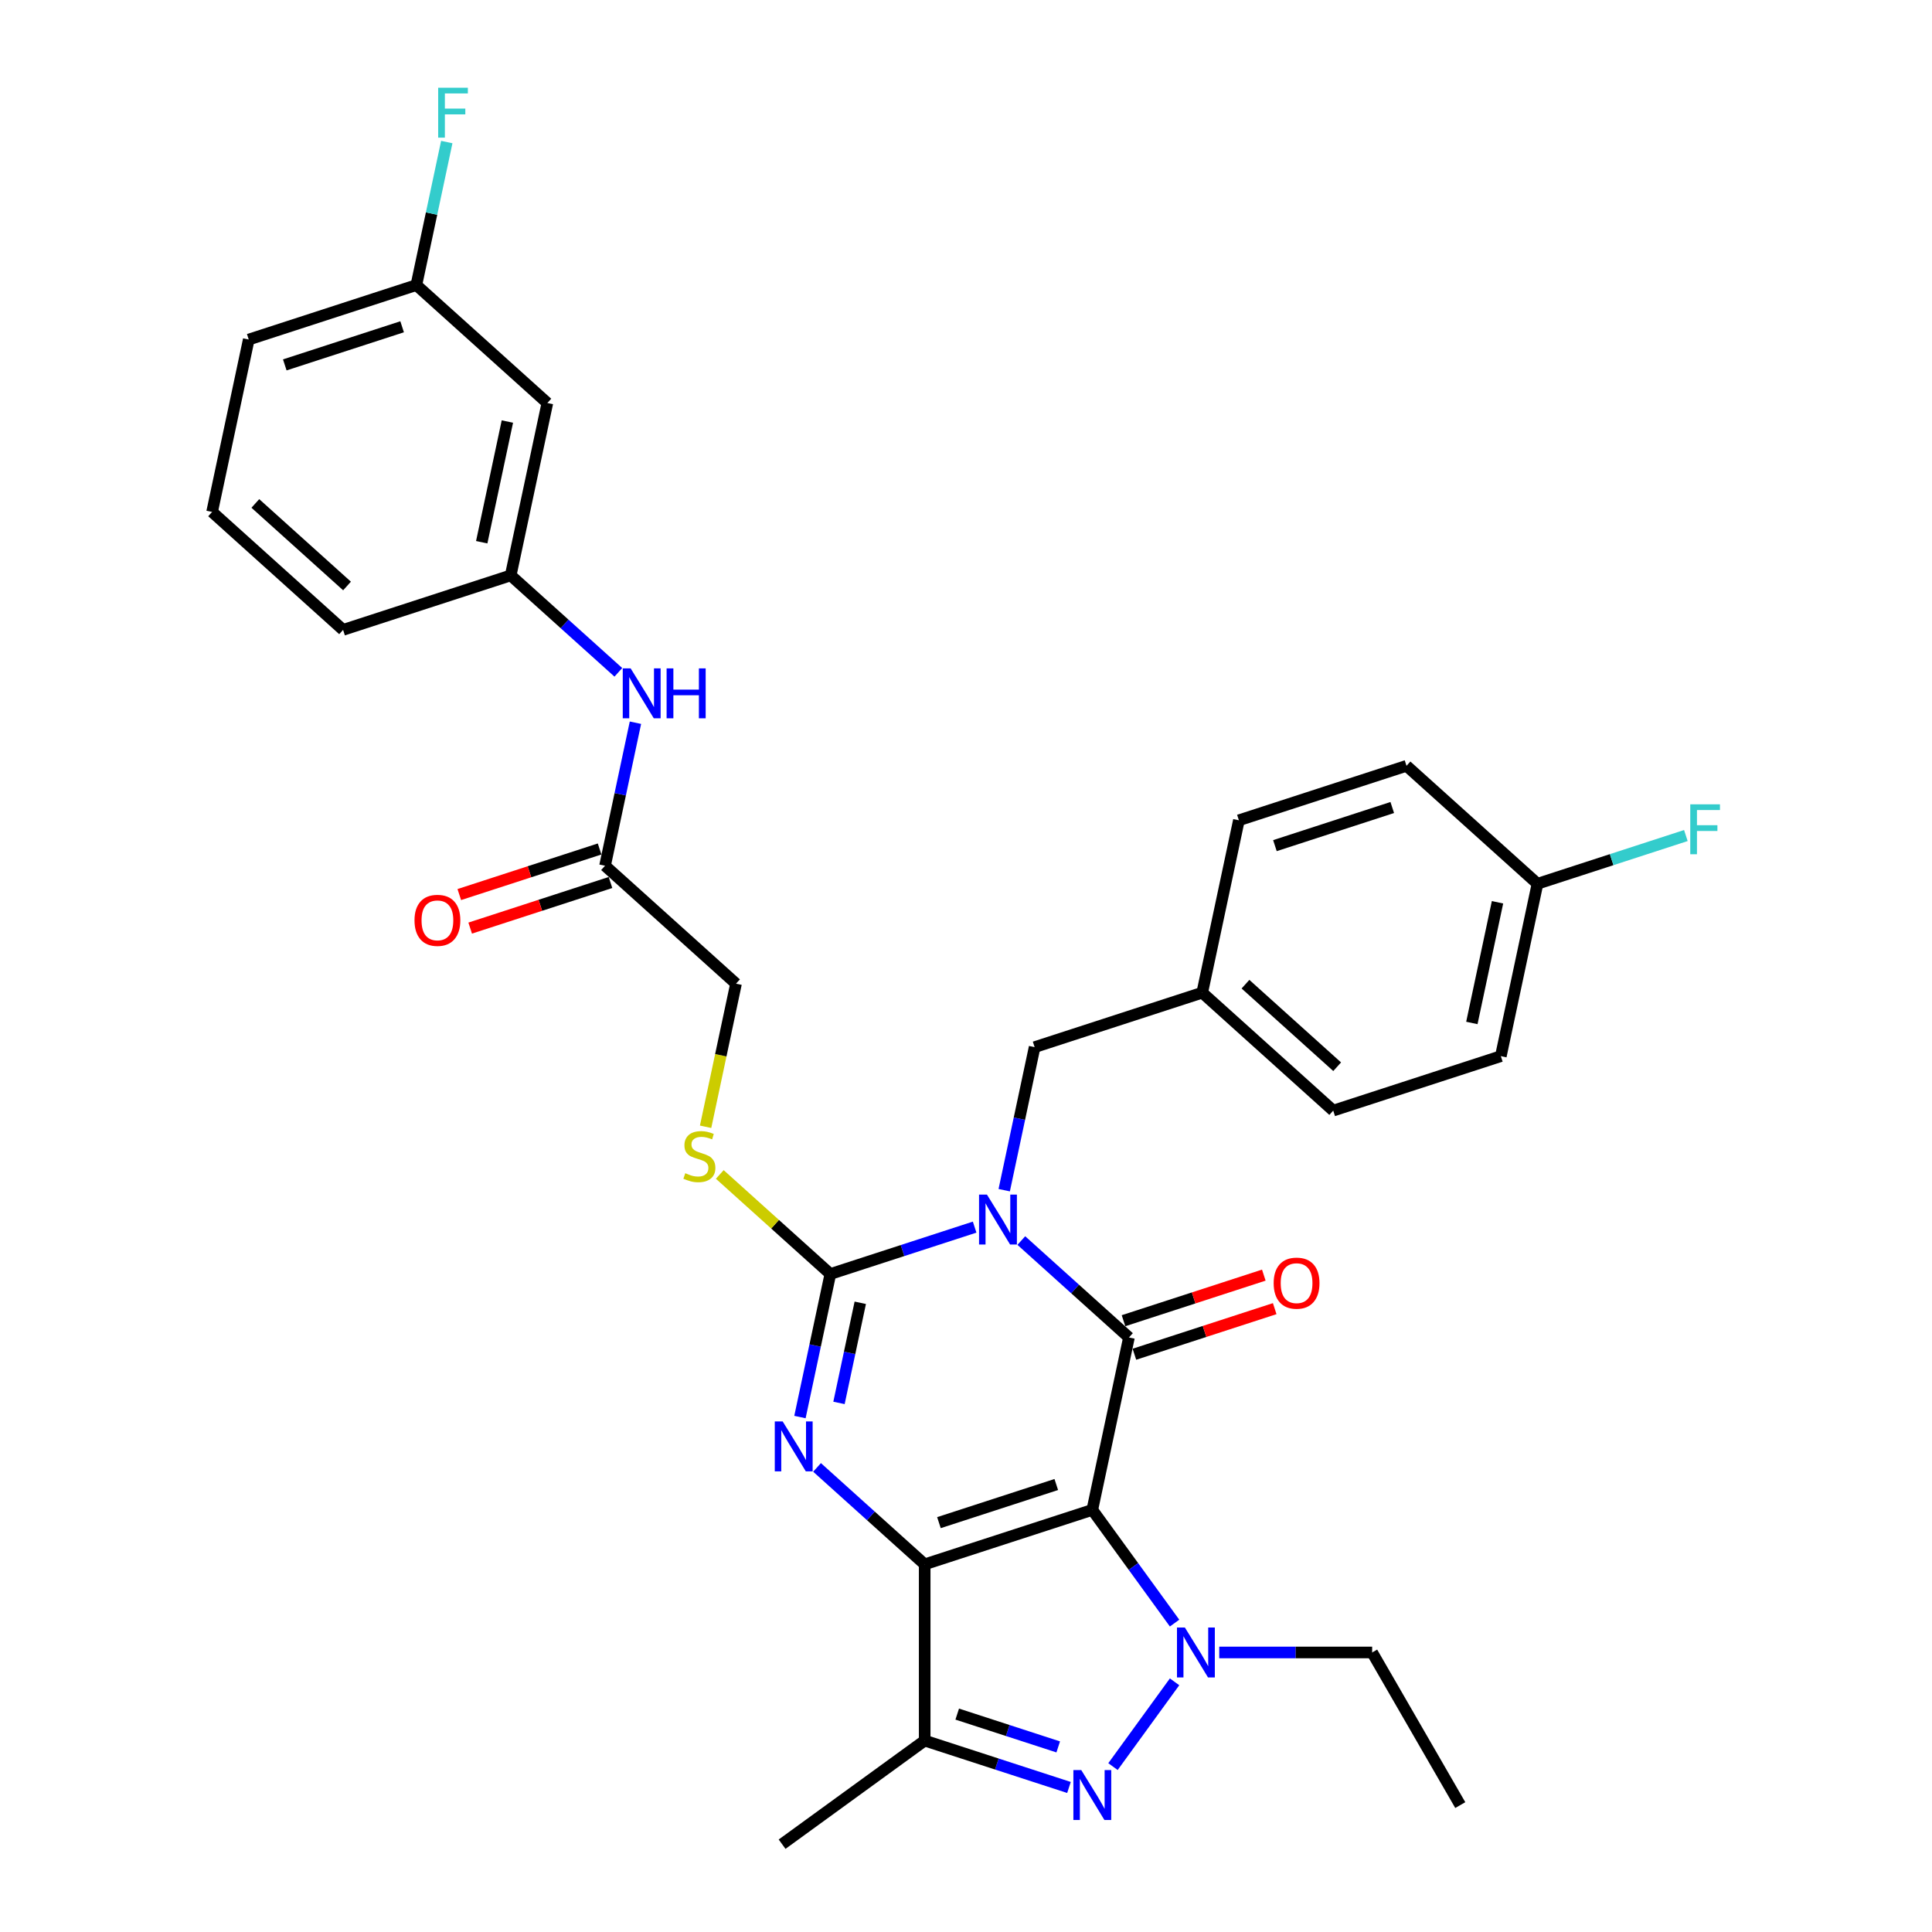 <?xml version='1.0' encoding='iso-8859-1'?>
<svg version='1.1' baseProfile='full'
              xmlns='http://www.w3.org/2000/svg'
                      xmlns:rdkit='http://www.rdkit.org/xml'
                      xmlns:xlink='http://www.w3.org/1999/xlink'
                  xml:space='preserve'
width='1000px' height='1000px' viewBox='0 0 1000 1000'>
<!-- END OF HEADER -->
<rect style='opacity:1.0;fill:#FFFFFF;stroke:none' width='1000' height='1000' x='0' y='0'> </rect>
<path class='bond-0' d='M 565.377,781.508 L 478.616,809.698' style='fill:none;fill-rule:evenodd;stroke:#000000;stroke-width:6px;stroke-linecap:butt;stroke-linejoin:miter;stroke-opacity:1' />
<path class='bond-0' d='M 546.725,768.384 L 485.992,788.117' style='fill:none;fill-rule:evenodd;stroke:#000000;stroke-width:6px;stroke-linecap:butt;stroke-linejoin:miter;stroke-opacity:1' />
<path class='bond-2' d='M 565.377,781.508 L 584.344,692.275' style='fill:none;fill-rule:evenodd;stroke:#000000;stroke-width:6px;stroke-linecap:butt;stroke-linejoin:miter;stroke-opacity:1' />
<path class='bond-5' d='M 565.377,781.508 L 586.667,810.81' style='fill:none;fill-rule:evenodd;stroke:#000000;stroke-width:6px;stroke-linecap:butt;stroke-linejoin:miter;stroke-opacity:1' />
<path class='bond-5' d='M 586.667,810.81 L 607.957,840.113' style='fill:none;fill-rule:evenodd;stroke:#0000FF;stroke-width:6px;stroke-linecap:butt;stroke-linejoin:miter;stroke-opacity:1' />
<path class='bond-3' d='M 478.616,809.698 L 450.758,784.615' style='fill:none;fill-rule:evenodd;stroke:#000000;stroke-width:6px;stroke-linecap:butt;stroke-linejoin:miter;stroke-opacity:1' />
<path class='bond-3' d='M 450.758,784.615 L 422.9,759.531' style='fill:none;fill-rule:evenodd;stroke:#0000FF;stroke-width:6px;stroke-linecap:butt;stroke-linejoin:miter;stroke-opacity:1' />
<path class='bond-7' d='M 478.616,809.698 L 478.616,900.924' style='fill:none;fill-rule:evenodd;stroke:#000000;stroke-width:6px;stroke-linecap:butt;stroke-linejoin:miter;stroke-opacity:1' />
<path class='bond-1' d='M 528.629,642.108 L 556.486,667.192' style='fill:none;fill-rule:evenodd;stroke:#0000FF;stroke-width:6px;stroke-linecap:butt;stroke-linejoin:miter;stroke-opacity:1' />
<path class='bond-1' d='M 556.486,667.192 L 584.344,692.275' style='fill:none;fill-rule:evenodd;stroke:#000000;stroke-width:6px;stroke-linecap:butt;stroke-linejoin:miter;stroke-opacity:1' />
<path class='bond-4' d='M 504.472,635.158 L 467.131,647.29' style='fill:none;fill-rule:evenodd;stroke:#0000FF;stroke-width:6px;stroke-linecap:butt;stroke-linejoin:miter;stroke-opacity:1' />
<path class='bond-4' d='M 467.131,647.29 L 429.789,659.423' style='fill:none;fill-rule:evenodd;stroke:#000000;stroke-width:6px;stroke-linecap:butt;stroke-linejoin:miter;stroke-opacity:1' />
<path class='bond-9' d='M 519.781,616.035 L 527.649,579.018' style='fill:none;fill-rule:evenodd;stroke:#0000FF;stroke-width:6px;stroke-linecap:butt;stroke-linejoin:miter;stroke-opacity:1' />
<path class='bond-9' d='M 527.649,579.018 L 535.517,542' style='fill:none;fill-rule:evenodd;stroke:#000000;stroke-width:6px;stroke-linecap:butt;stroke-linejoin:miter;stroke-opacity:1' />
<path class='bond-10' d='M 587.163,700.951 L 623.474,689.153' style='fill:none;fill-rule:evenodd;stroke:#000000;stroke-width:6px;stroke-linecap:butt;stroke-linejoin:miter;stroke-opacity:1' />
<path class='bond-10' d='M 623.474,689.153 L 659.785,677.355' style='fill:none;fill-rule:evenodd;stroke:#FF0000;stroke-width:6px;stroke-linecap:butt;stroke-linejoin:miter;stroke-opacity:1' />
<path class='bond-10' d='M 581.525,683.599 L 617.836,671.801' style='fill:none;fill-rule:evenodd;stroke:#000000;stroke-width:6px;stroke-linecap:butt;stroke-linejoin:miter;stroke-opacity:1' />
<path class='bond-10' d='M 617.836,671.801 L 654.146,660.003' style='fill:none;fill-rule:evenodd;stroke:#FF0000;stroke-width:6px;stroke-linecap:butt;stroke-linejoin:miter;stroke-opacity:1' />
<path class='bond-33' d='M 414.053,733.458 L 421.921,696.441' style='fill:none;fill-rule:evenodd;stroke:#0000FF;stroke-width:6px;stroke-linecap:butt;stroke-linejoin:miter;stroke-opacity:1' />
<path class='bond-33' d='M 421.921,696.441 L 429.789,659.423' style='fill:none;fill-rule:evenodd;stroke:#000000;stroke-width:6px;stroke-linecap:butt;stroke-linejoin:miter;stroke-opacity:1' />
<path class='bond-33' d='M 434.26,726.146 L 439.767,700.234' style='fill:none;fill-rule:evenodd;stroke:#0000FF;stroke-width:6px;stroke-linecap:butt;stroke-linejoin:miter;stroke-opacity:1' />
<path class='bond-33' d='M 439.767,700.234 L 445.275,674.322' style='fill:none;fill-rule:evenodd;stroke:#000000;stroke-width:6px;stroke-linecap:butt;stroke-linejoin:miter;stroke-opacity:1' />
<path class='bond-8' d='M 429.789,659.423 L 401.174,633.658' style='fill:none;fill-rule:evenodd;stroke:#000000;stroke-width:6px;stroke-linecap:butt;stroke-linejoin:miter;stroke-opacity:1' />
<path class='bond-8' d='M 401.174,633.658 L 372.559,607.893' style='fill:none;fill-rule:evenodd;stroke:#CCCC00;stroke-width:6px;stroke-linecap:butt;stroke-linejoin:miter;stroke-opacity:1' />
<path class='bond-6' d='M 607.957,870.509 L 576.078,914.386' style='fill:none;fill-rule:evenodd;stroke:#0000FF;stroke-width:6px;stroke-linecap:butt;stroke-linejoin:miter;stroke-opacity:1' />
<path class='bond-17' d='M 631.077,855.311 L 670.651,855.311' style='fill:none;fill-rule:evenodd;stroke:#0000FF;stroke-width:6px;stroke-linecap:butt;stroke-linejoin:miter;stroke-opacity:1' />
<path class='bond-17' d='M 670.651,855.311 L 710.225,855.311' style='fill:none;fill-rule:evenodd;stroke:#000000;stroke-width:6px;stroke-linecap:butt;stroke-linejoin:miter;stroke-opacity:1' />
<path class='bond-32' d='M 553.299,925.19 L 515.958,913.057' style='fill:none;fill-rule:evenodd;stroke:#0000FF;stroke-width:6px;stroke-linecap:butt;stroke-linejoin:miter;stroke-opacity:1' />
<path class='bond-32' d='M 515.958,913.057 L 478.616,900.924' style='fill:none;fill-rule:evenodd;stroke:#000000;stroke-width:6px;stroke-linecap:butt;stroke-linejoin:miter;stroke-opacity:1' />
<path class='bond-32' d='M 547.735,904.198 L 521.596,895.705' style='fill:none;fill-rule:evenodd;stroke:#0000FF;stroke-width:6px;stroke-linecap:butt;stroke-linejoin:miter;stroke-opacity:1' />
<path class='bond-32' d='M 521.596,895.705 L 495.457,887.212' style='fill:none;fill-rule:evenodd;stroke:#000000;stroke-width:6px;stroke-linecap:butt;stroke-linejoin:miter;stroke-opacity:1' />
<path class='bond-21' d='M 478.616,900.924 L 404.813,954.545' style='fill:none;fill-rule:evenodd;stroke:#000000;stroke-width:6px;stroke-linecap:butt;stroke-linejoin:miter;stroke-opacity:1' />
<path class='bond-16' d='M 365.218,583.22 L 373.09,546.184' style='fill:none;fill-rule:evenodd;stroke:#CCCC00;stroke-width:6px;stroke-linecap:butt;stroke-linejoin:miter;stroke-opacity:1' />
<path class='bond-16' d='M 373.09,546.184 L 380.962,509.149' style='fill:none;fill-rule:evenodd;stroke:#000000;stroke-width:6px;stroke-linecap:butt;stroke-linejoin:miter;stroke-opacity:1' />
<path class='bond-18' d='M 535.517,542 L 622.278,513.81' style='fill:none;fill-rule:evenodd;stroke:#000000;stroke-width:6px;stroke-linecap:butt;stroke-linejoin:miter;stroke-opacity:1' />
<path class='bond-11' d='M 313.168,448.107 L 380.962,509.149' style='fill:none;fill-rule:evenodd;stroke:#000000;stroke-width:6px;stroke-linecap:butt;stroke-linejoin:miter;stroke-opacity:1' />
<path class='bond-12' d='M 313.168,448.107 L 321.036,411.089' style='fill:none;fill-rule:evenodd;stroke:#000000;stroke-width:6px;stroke-linecap:butt;stroke-linejoin:miter;stroke-opacity:1' />
<path class='bond-12' d='M 321.036,411.089 L 328.904,374.072' style='fill:none;fill-rule:evenodd;stroke:#0000FF;stroke-width:6px;stroke-linecap:butt;stroke-linejoin:miter;stroke-opacity:1' />
<path class='bond-15' d='M 310.349,439.43 L 274.038,451.229' style='fill:none;fill-rule:evenodd;stroke:#000000;stroke-width:6px;stroke-linecap:butt;stroke-linejoin:miter;stroke-opacity:1' />
<path class='bond-15' d='M 274.038,451.229 L 237.728,463.027' style='fill:none;fill-rule:evenodd;stroke:#FF0000;stroke-width:6px;stroke-linecap:butt;stroke-linejoin:miter;stroke-opacity:1' />
<path class='bond-15' d='M 315.987,456.783 L 279.676,468.581' style='fill:none;fill-rule:evenodd;stroke:#000000;stroke-width:6px;stroke-linecap:butt;stroke-linejoin:miter;stroke-opacity:1' />
<path class='bond-15' d='M 279.676,468.581 L 243.366,480.379' style='fill:none;fill-rule:evenodd;stroke:#FF0000;stroke-width:6px;stroke-linecap:butt;stroke-linejoin:miter;stroke-opacity:1' />
<path class='bond-13' d='M 320.056,347.999 L 292.198,322.915' style='fill:none;fill-rule:evenodd;stroke:#0000FF;stroke-width:6px;stroke-linecap:butt;stroke-linejoin:miter;stroke-opacity:1' />
<path class='bond-13' d='M 292.198,322.915 L 264.341,297.832' style='fill:none;fill-rule:evenodd;stroke:#000000;stroke-width:6px;stroke-linecap:butt;stroke-linejoin:miter;stroke-opacity:1' />
<path class='bond-14' d='M 264.341,297.832 L 283.308,208.599' style='fill:none;fill-rule:evenodd;stroke:#000000;stroke-width:6px;stroke-linecap:butt;stroke-linejoin:miter;stroke-opacity:1' />
<path class='bond-14' d='M 249.339,280.654 L 262.616,218.191' style='fill:none;fill-rule:evenodd;stroke:#000000;stroke-width:6px;stroke-linecap:butt;stroke-linejoin:miter;stroke-opacity:1' />
<path class='bond-29' d='M 264.341,297.832 L 177.579,326.022' style='fill:none;fill-rule:evenodd;stroke:#000000;stroke-width:6px;stroke-linecap:butt;stroke-linejoin:miter;stroke-opacity:1' />
<path class='bond-19' d='M 283.308,208.599 L 215.513,147.557' style='fill:none;fill-rule:evenodd;stroke:#000000;stroke-width:6px;stroke-linecap:butt;stroke-linejoin:miter;stroke-opacity:1' />
<path class='bond-31' d='M 710.225,855.311 L 755.838,934.315' style='fill:none;fill-rule:evenodd;stroke:#000000;stroke-width:6px;stroke-linecap:butt;stroke-linejoin:miter;stroke-opacity:1' />
<path class='bond-24' d='M 622.278,513.81 L 641.245,424.578' style='fill:none;fill-rule:evenodd;stroke:#000000;stroke-width:6px;stroke-linecap:butt;stroke-linejoin:miter;stroke-opacity:1' />
<path class='bond-25' d='M 622.278,513.81 L 690.072,574.852' style='fill:none;fill-rule:evenodd;stroke:#000000;stroke-width:6px;stroke-linecap:butt;stroke-linejoin:miter;stroke-opacity:1' />
<path class='bond-25' d='M 644.656,509.408 L 692.112,552.137' style='fill:none;fill-rule:evenodd;stroke:#000000;stroke-width:6px;stroke-linecap:butt;stroke-linejoin:miter;stroke-opacity:1' />
<path class='bond-22' d='M 215.513,147.557 L 223.382,110.54' style='fill:none;fill-rule:evenodd;stroke:#000000;stroke-width:6px;stroke-linecap:butt;stroke-linejoin:miter;stroke-opacity:1' />
<path class='bond-22' d='M 223.382,110.54 L 231.25,73.523' style='fill:none;fill-rule:evenodd;stroke:#33CCCC;stroke-width:6px;stroke-linecap:butt;stroke-linejoin:miter;stroke-opacity:1' />
<path class='bond-35' d='M 215.513,147.557 L 128.752,175.748' style='fill:none;fill-rule:evenodd;stroke:#000000;stroke-width:6px;stroke-linecap:butt;stroke-linejoin:miter;stroke-opacity:1' />
<path class='bond-35' d='M 208.137,169.138 L 147.404,188.871' style='fill:none;fill-rule:evenodd;stroke:#000000;stroke-width:6px;stroke-linecap:butt;stroke-linejoin:miter;stroke-opacity:1' />
<path class='bond-20' d='M 795.801,457.429 L 776.834,546.662' style='fill:none;fill-rule:evenodd;stroke:#000000;stroke-width:6px;stroke-linecap:butt;stroke-linejoin:miter;stroke-opacity:1' />
<path class='bond-20' d='M 775.109,467.021 L 761.832,529.484' style='fill:none;fill-rule:evenodd;stroke:#000000;stroke-width:6px;stroke-linecap:butt;stroke-linejoin:miter;stroke-opacity:1' />
<path class='bond-23' d='M 795.801,457.429 L 834.2,444.952' style='fill:none;fill-rule:evenodd;stroke:#000000;stroke-width:6px;stroke-linecap:butt;stroke-linejoin:miter;stroke-opacity:1' />
<path class='bond-23' d='M 834.2,444.952 L 872.6,432.476' style='fill:none;fill-rule:evenodd;stroke:#33CCCC;stroke-width:6px;stroke-linecap:butt;stroke-linejoin:miter;stroke-opacity:1' />
<path class='bond-34' d='M 795.801,457.429 L 728.006,396.387' style='fill:none;fill-rule:evenodd;stroke:#000000;stroke-width:6px;stroke-linecap:butt;stroke-linejoin:miter;stroke-opacity:1' />
<path class='bond-26' d='M 641.245,424.578 L 728.006,396.387' style='fill:none;fill-rule:evenodd;stroke:#000000;stroke-width:6px;stroke-linecap:butt;stroke-linejoin:miter;stroke-opacity:1' />
<path class='bond-26' d='M 659.898,437.701 L 720.63,417.968' style='fill:none;fill-rule:evenodd;stroke:#000000;stroke-width:6px;stroke-linecap:butt;stroke-linejoin:miter;stroke-opacity:1' />
<path class='bond-27' d='M 690.072,574.852 L 776.834,546.662' style='fill:none;fill-rule:evenodd;stroke:#000000;stroke-width:6px;stroke-linecap:butt;stroke-linejoin:miter;stroke-opacity:1' />
<path class='bond-28' d='M 109.785,264.98 L 177.579,326.022' style='fill:none;fill-rule:evenodd;stroke:#000000;stroke-width:6px;stroke-linecap:butt;stroke-linejoin:miter;stroke-opacity:1' />
<path class='bond-28' d='M 132.163,260.578 L 179.619,303.307' style='fill:none;fill-rule:evenodd;stroke:#000000;stroke-width:6px;stroke-linecap:butt;stroke-linejoin:miter;stroke-opacity:1' />
<path class='bond-30' d='M 109.785,264.98 L 128.752,175.748' style='fill:none;fill-rule:evenodd;stroke:#000000;stroke-width:6px;stroke-linecap:butt;stroke-linejoin:miter;stroke-opacity:1' />
<path  class='atom-2' d='M 510.839 618.315
L 519.305 631.999
Q 520.145 633.349, 521.495 635.794
Q 522.845 638.239, 522.918 638.385
L 522.918 618.315
L 526.348 618.315
L 526.348 644.151
L 522.808 644.151
L 513.722 629.19
Q 512.664 627.438, 511.533 625.431
Q 510.438 623.424, 510.11 622.804
L 510.11 644.151
L 506.753 644.151
L 506.753 618.315
L 510.839 618.315
' fill='#0000FF'/>
<path  class='atom-4' d='M 405.111 735.738
L 413.577 749.422
Q 414.416 750.772, 415.767 753.217
Q 417.117 755.662, 417.19 755.808
L 417.19 735.738
L 420.62 735.738
L 420.62 761.574
L 417.08 761.574
L 407.994 746.612
Q 406.936 744.861, 405.805 742.854
Q 404.71 740.847, 404.382 740.227
L 404.382 761.574
L 401.024 761.574
L 401.024 735.738
L 405.111 735.738
' fill='#0000FF'/>
<path  class='atom-6' d='M 613.288 842.394
L 621.754 856.077
Q 622.593 857.428, 623.943 859.872
Q 625.293 862.317, 625.366 862.463
L 625.366 842.394
L 628.796 842.394
L 628.796 868.229
L 625.257 868.229
L 616.171 853.268
Q 615.113 851.516, 613.981 849.509
Q 612.887 847.502, 612.558 846.882
L 612.558 868.229
L 609.201 868.229
L 609.201 842.394
L 613.288 842.394
' fill='#0000FF'/>
<path  class='atom-7' d='M 559.667 916.197
L 568.132 929.881
Q 568.972 931.231, 570.322 933.676
Q 571.672 936.121, 571.745 936.267
L 571.745 916.197
L 575.175 916.197
L 575.175 942.032
L 571.636 942.032
L 562.549 927.071
Q 561.491 925.32, 560.36 923.313
Q 559.265 921.306, 558.937 920.685
L 558.937 942.032
L 555.58 942.032
L 555.58 916.197
L 559.667 916.197
' fill='#0000FF'/>
<path  class='atom-9' d='M 354.697 607.248
Q 354.989 607.358, 356.193 607.869
Q 357.397 608.38, 358.711 608.708
Q 360.061 609, 361.375 609
Q 363.819 609, 365.243 607.832
Q 366.666 606.628, 366.666 604.548
Q 366.666 603.125, 365.936 602.249
Q 365.243 601.373, 364.148 600.899
Q 363.053 600.425, 361.229 599.877
Q 358.93 599.184, 357.543 598.527
Q 356.193 597.87, 355.208 596.484
Q 354.259 595.097, 354.259 592.762
Q 354.259 589.514, 356.448 587.507
Q 358.674 585.5, 363.053 585.5
Q 366.045 585.5, 369.439 586.923
L 368.6 589.733
Q 365.498 588.456, 363.163 588.456
Q 360.645 588.456, 359.258 589.514
Q 357.872 590.536, 357.908 592.324
Q 357.908 593.711, 358.601 594.55
Q 359.331 595.389, 360.353 595.863
Q 361.411 596.338, 363.163 596.885
Q 365.498 597.615, 366.885 598.345
Q 368.271 599.075, 369.257 600.571
Q 370.278 602.03, 370.278 604.548
Q 370.278 608.124, 367.87 610.058
Q 365.498 611.956, 361.521 611.956
Q 359.222 611.956, 357.47 611.445
Q 355.755 610.97, 353.712 610.131
L 354.697 607.248
' fill='#CCCC00'/>
<path  class='atom-11' d='M 659.246 664.158
Q 659.246 657.954, 662.311 654.488
Q 665.377 651.021, 671.106 651.021
Q 676.835 651.021, 679.9 654.488
Q 682.965 657.954, 682.965 664.158
Q 682.965 670.434, 679.863 674.01
Q 676.762 677.55, 671.106 677.55
Q 665.413 677.55, 662.311 674.01
Q 659.246 670.471, 659.246 664.158
M 671.106 674.63
Q 675.046 674.63, 677.163 672.003
Q 679.316 669.339, 679.316 664.158
Q 679.316 659.086, 677.163 656.531
Q 675.046 653.94, 671.106 653.94
Q 667.165 653.94, 665.012 656.495
Q 662.895 659.049, 662.895 664.158
Q 662.895 669.376, 665.012 672.003
Q 667.165 674.63, 671.106 674.63
' fill='#FF0000'/>
<path  class='atom-13' d='M 326.424 345.956
L 334.89 359.64
Q 335.729 360.991, 337.079 363.435
Q 338.429 365.88, 338.502 366.026
L 338.502 345.956
L 341.932 345.956
L 341.932 371.792
L 338.393 371.792
L 329.307 356.831
Q 328.248 355.079, 327.117 353.072
Q 326.023 351.065, 325.694 350.445
L 325.694 371.792
L 322.337 371.792
L 322.337 345.956
L 326.424 345.956
' fill='#0000FF'/>
<path  class='atom-13' d='M 345.034 345.956
L 348.537 345.956
L 348.537 356.94
L 361.747 356.94
L 361.747 345.956
L 365.25 345.956
L 365.25 371.792
L 361.747 371.792
L 361.747 359.859
L 348.537 359.859
L 348.537 371.792
L 345.034 371.792
L 345.034 345.956
' fill='#0000FF'/>
<path  class='atom-16' d='M 214.547 476.37
Q 214.547 470.167, 217.612 466.7
Q 220.678 463.233, 226.407 463.233
Q 232.136 463.233, 235.201 466.7
Q 238.266 470.167, 238.266 476.37
Q 238.266 482.646, 235.164 486.222
Q 232.063 489.762, 226.407 489.762
Q 220.714 489.762, 217.612 486.222
Q 214.547 482.683, 214.547 476.37
M 226.407 486.843
Q 230.348 486.843, 232.464 484.215
Q 234.617 481.552, 234.617 476.37
Q 234.617 471.298, 232.464 468.743
Q 230.348 466.153, 226.407 466.153
Q 222.466 466.153, 220.313 468.707
Q 218.196 471.261, 218.196 476.37
Q 218.196 481.588, 220.313 484.215
Q 222.466 486.843, 226.407 486.843
' fill='#FF0000'/>
<path  class='atom-23' d='M 226.799 45.407
L 242.162 45.407
L 242.162 48.363
L 230.266 48.363
L 230.266 56.208
L 240.848 56.208
L 240.848 59.2
L 230.266 59.2
L 230.266 71.242
L 226.799 71.242
L 226.799 45.407
' fill='#33CCCC'/>
<path  class='atom-24' d='M 874.88 416.321
L 890.243 416.321
L 890.243 419.277
L 878.347 419.277
L 878.347 427.122
L 888.929 427.122
L 888.929 430.115
L 878.347 430.115
L 878.347 442.157
L 874.88 442.157
L 874.88 416.321
' fill='#33CCCC'/>
</svg>
